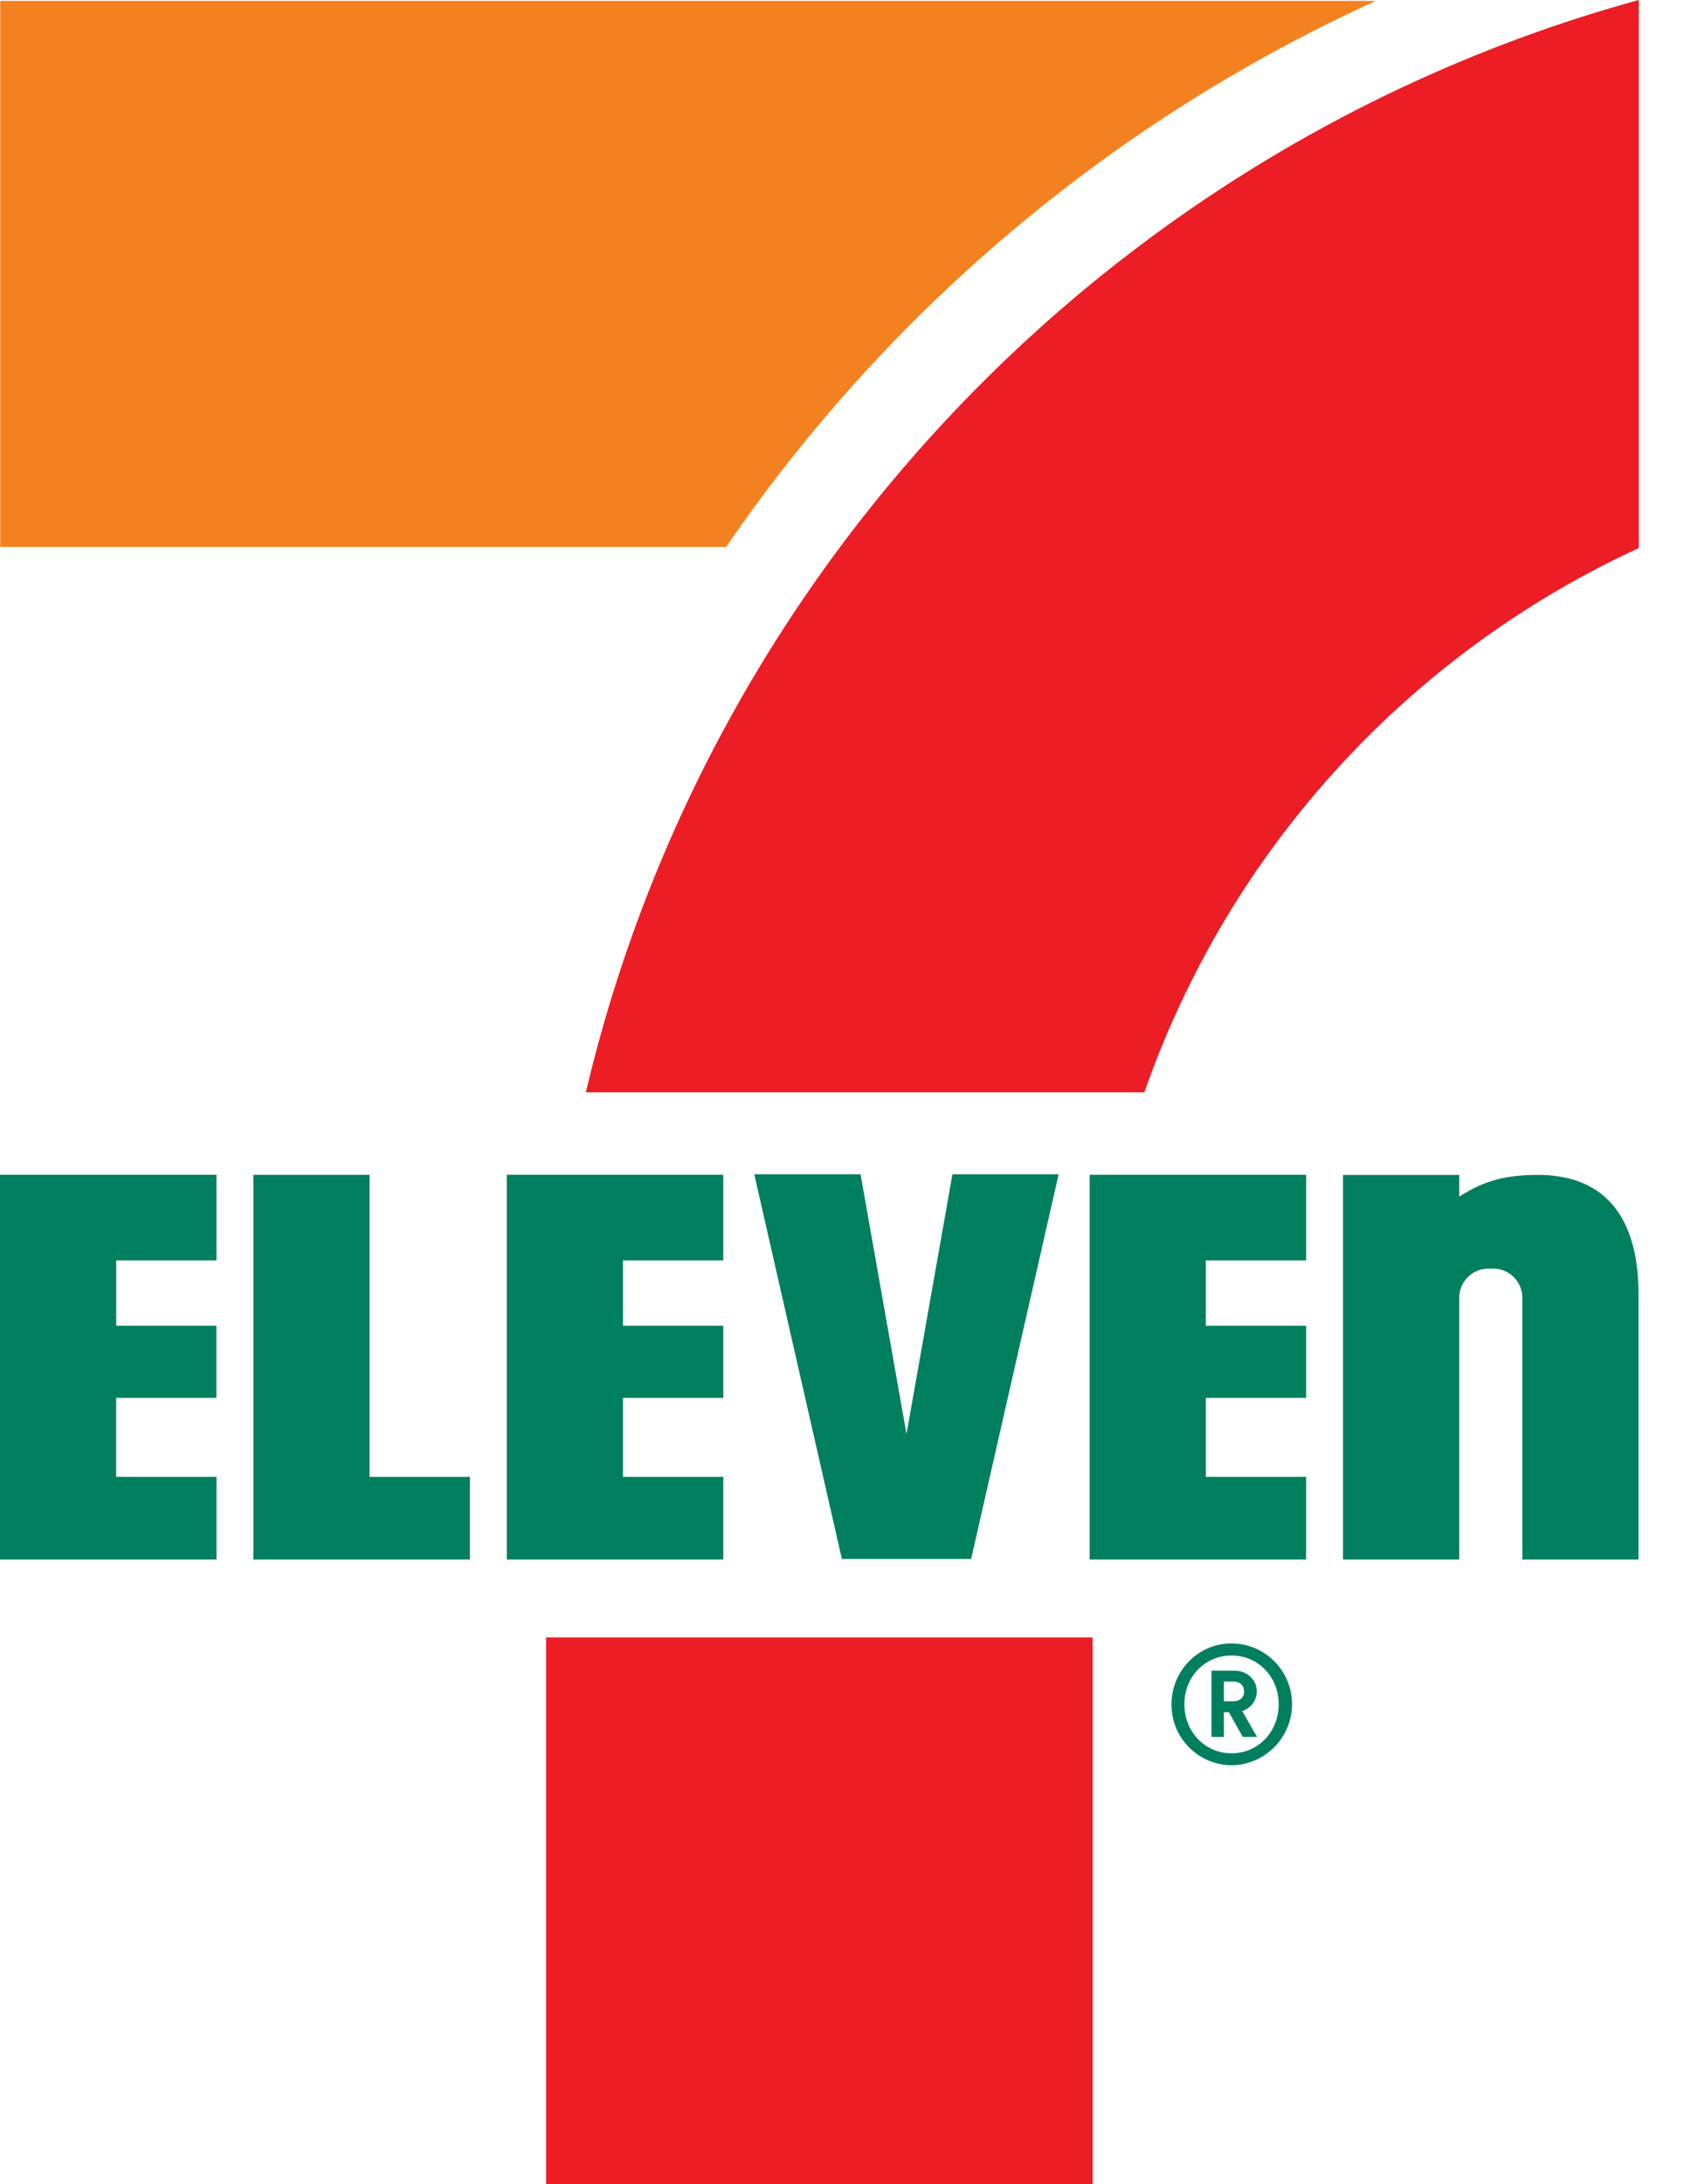 <svg width="37" height="48" fill="none" xmlns="http://www.w3.org/2000/svg"><path fill-rule="evenodd" clip-rule="evenodd" d="M30.245.02H.005v12h15.958a34.806 34.806 0 0114.282-12z" fill="#F4811F"/><path fill-rule="evenodd" clip-rule="evenodd" d="M12.006 35.985H24.02V48H12.006V35.985zm13.153-11.98a20.659 20.659 0 0110.869-11.96V0C24.567 3.15 15.624 12.38 12.88 24.005h12.278z" fill="#EC1D24"/><path fill-rule="evenodd" clip-rule="evenodd" d="M27.096 37.389c.163 0 .254-.08.254-.215 0-.14-.09-.22-.254-.22h-.189v.435h.19zm-.189.782h-.274v-1.456h.503c.283 0 .493.199.493.456 0 .198-.13.373-.32.431l.327.569h-.315l-.305-.543h-.109v.543zm.168.36c.58 0 1.036-.468 1.036-1.077s-.456-1.072-1.036-1.072c-.58 0-1.037.463-1.037 1.072 0 .61.457 1.077 1.037 1.077zm0-2.414c.735 0 1.33.601 1.33 1.337a1.344 1.344 0 01-1.33 1.34 1.33 1.33 0 01-1.32-1.34c0-.736.587-1.338 1.32-1.338zM8.126 25.818H5.57v8.455h4.76v-1.817H8.125v-6.638h.001zm15.83 8.455h4.759v-1.817H26.51V30.72h2.205v-1.585H26.51V27.7h2.205v-1.883h-4.76v8.455zm-12.815 0h4.76v-1.817h-2.205V30.72h2.205v-1.585h-2.205V27.7h2.205v-1.883h-4.76v8.455zM0 34.273h4.76v-1.817H2.554V30.72h2.204v-1.585H2.555V27.7h2.204v-1.883H0v8.455zm33.806-8.453c-.806 0-1.258.18-1.725.478v-.477h-2.556v8.452h2.556v-5.755a.64.64 0 01.639-.638h.111a.64.64 0 01.637.638v5.755h2.555V28.46c0-1.804-.816-2.64-2.218-2.64zm-10.532-.014L21.35 34.26h-2.842l-1.926-8.454h2.337l1.01 5.71 1.01-5.71h2.337z" fill="#007F5F"/></svg>
